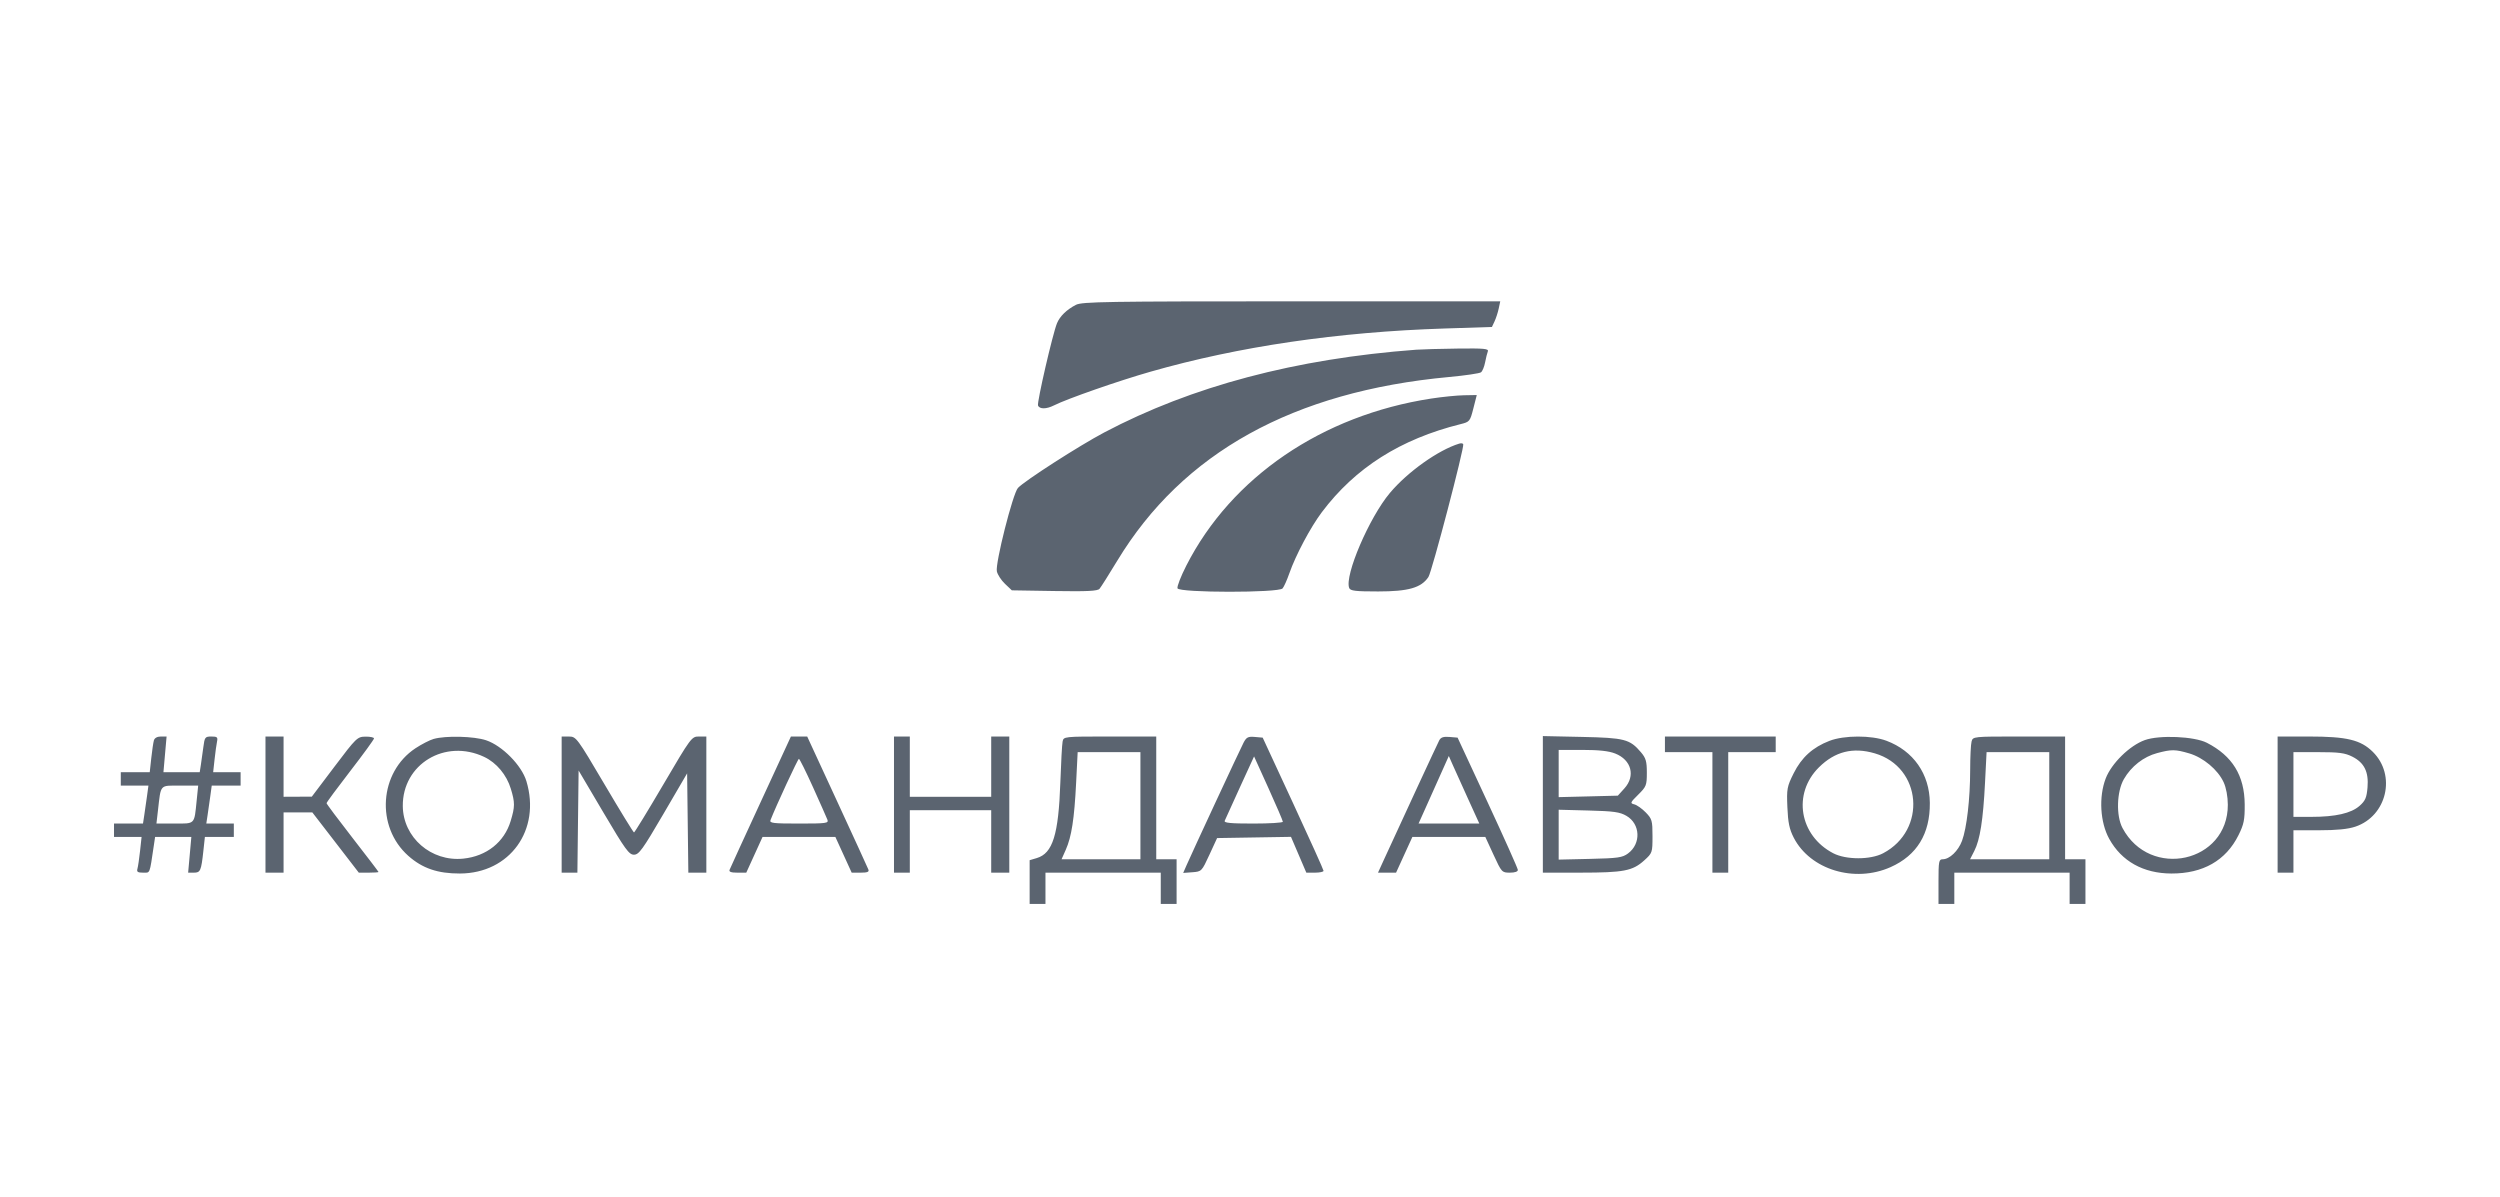 <?xml version="1.0" encoding="UTF-8"?> <svg xmlns="http://www.w3.org/2000/svg" width="307" height="147" viewBox="0 0 307 147" fill="none"> <path fill-rule="evenodd" clip-rule="evenodd" d="M132.131 37.431C130.991 38.017 130.151 38.833 129.797 39.699C129.265 41.003 127.323 49.419 127.469 49.792C127.651 50.262 128.49 50.256 129.438 49.778C131.061 48.962 137.34 46.77 141.293 45.642C152.144 42.543 164.253 40.764 177.382 40.34L183.208 40.152L183.53 39.467C183.707 39.09 183.937 38.381 184.041 37.891L184.231 37L158.597 37.002C135.915 37.003 132.868 37.053 132.131 37.431ZM173.914 42.944C159.121 44.045 146.352 47.43 135.611 53.1C132.528 54.727 125.784 59.065 125.002 59.922C124.371 60.616 122.201 69.203 122.414 70.164C122.505 70.573 122.957 71.265 123.417 71.7L124.254 72.493L129.485 72.578C133.539 72.643 134.785 72.582 135.023 72.303C135.193 72.106 136.173 70.555 137.201 68.856C145.237 55.589 158.816 48.071 177.946 46.296C179.928 46.112 181.692 45.853 181.867 45.719C182.042 45.586 182.268 45.041 182.369 44.508C182.471 43.975 182.622 43.363 182.706 43.147C182.834 42.818 182.245 42.763 179.011 42.803C176.895 42.83 174.601 42.893 173.914 42.944ZM175.754 48.942C162.357 50.999 151.225 58.588 145.689 69.439C145.007 70.775 144.516 72.039 144.598 72.248C144.813 72.803 157.036 72.811 157.502 72.257C157.674 72.052 158.047 71.22 158.33 70.407C159.108 68.178 160.933 64.744 162.32 62.9C166.423 57.445 171.973 53.923 179.364 52.082C180.474 51.806 180.523 51.745 180.929 50.154L181.348 48.511L179.783 48.538C178.922 48.552 177.109 48.734 175.754 48.942ZM179.189 54.477C176.613 55.271 172.856 57.944 170.68 60.533C168.142 63.552 165.088 70.682 165.681 72.206C165.817 72.556 166.435 72.63 169.237 72.63C172.96 72.63 174.533 72.177 175.411 70.855C175.837 70.214 179.843 54.93 179.686 54.546C179.642 54.437 179.418 54.407 179.189 54.477ZM18.897 90.924C18.822 91.188 18.676 92.175 18.574 93.117L18.388 94.83H16.61H14.833V95.652V96.474H16.53H18.227L18.05 97.776C17.952 98.492 17.802 99.54 17.716 100.106L17.56 101.133H15.78H14V101.956V102.778H15.693H17.386L17.2 104.491C17.098 105.433 16.952 106.42 16.877 106.683C16.767 107.063 16.911 107.163 17.566 107.163C18.462 107.163 18.352 107.437 18.883 103.874L19.046 102.778H21.272H23.497L23.301 104.97L23.104 107.163H23.808C24.611 107.163 24.707 106.944 24.974 104.491L25.16 102.778H26.937H28.714V101.956V101.133H27.024H25.334L25.49 100.106C25.576 99.54 25.726 98.492 25.823 97.776L26.001 96.474H27.774H29.547V95.652V94.83H27.861H26.176L26.349 93.254C26.444 92.387 26.581 91.4 26.652 91.061C26.763 90.532 26.665 90.444 25.96 90.444C25.189 90.444 25.129 90.524 24.971 91.746C24.879 92.463 24.74 93.449 24.664 93.939L24.525 94.83H22.297H20.07L20.263 92.637L20.457 90.444H19.746C19.306 90.444 18.982 90.627 18.897 90.924ZM32.601 98.804V107.163H33.712H34.822V103.463V99.763H36.588H38.354L41.208 103.463L44.061 107.163H45.272C45.938 107.163 46.483 107.126 46.483 107.081C46.483 107.036 45.048 105.155 43.295 102.901C41.541 100.648 40.105 98.726 40.102 98.631C40.099 98.536 41.409 96.761 43.012 94.686C44.615 92.611 45.927 90.808 45.927 90.679C45.927 90.55 45.459 90.451 44.886 90.459C43.878 90.472 43.759 90.587 41.069 94.15L38.292 97.827L36.557 97.836L34.822 97.844V94.144V90.444H33.712H32.601V98.804ZM53.247 90.743C52.768 90.88 51.769 91.393 51.026 91.883C46.56 94.83 46.11 101.521 50.138 105.096C51.868 106.632 53.753 107.277 56.483 107.268C62.611 107.247 66.445 101.92 64.643 95.93C64.059 93.989 61.676 91.57 59.69 90.904C58.206 90.406 54.729 90.319 53.247 90.743ZM68.971 98.804V107.163H69.937H70.904L70.978 100.891L71.053 94.619L74.107 99.79C76.788 104.332 77.245 104.962 77.855 104.957C78.461 104.953 78.915 104.324 81.464 99.96L84.379 94.967L84.454 101.065L84.528 107.163H85.634H86.739V98.804V90.444H85.828C84.934 90.444 84.853 90.554 81.457 96.337C79.555 99.578 77.934 102.227 77.857 102.225C77.779 102.222 76.154 99.572 74.246 96.335C70.855 90.585 70.754 90.45 69.873 90.447L68.971 90.444V98.804ZM93.425 98.457C91.39 102.863 89.665 106.625 89.591 106.816C89.496 107.06 89.781 107.163 90.549 107.163H91.642L92.641 104.97L93.639 102.778H98.112H102.585L103.586 104.97L104.587 107.163H105.687C106.517 107.163 106.751 107.068 106.638 106.779C106.556 106.567 104.832 102.805 102.806 98.419L99.124 90.444H98.124H97.124L93.425 98.457ZM109.782 98.804V107.163H110.754H111.725V103.326V99.489H116.723H121.72V103.326V107.163H122.831H123.941V98.804V90.444H122.831H121.72V94.144V97.844H116.723H111.725V94.144V90.444H110.754H109.782V98.804ZM130.488 91.061C130.418 91.4 130.293 93.651 130.211 96.063C129.989 102.497 129.279 104.786 127.32 105.37L126.44 105.632V108.316V111H127.411H128.383V109.081V107.163H135.463H142.542V109.081V111H143.514H144.486V108.259V105.519H143.236H141.987V97.981V90.444H136.301C130.627 90.444 130.614 90.446 130.488 91.061ZM152.708 91.204C152.278 92.026 146.384 104.696 145.692 106.288L145.297 107.196L146.432 107.111C147.553 107.027 147.577 107.002 148.513 104.97L149.46 102.915L153.996 102.84L158.533 102.765L159.475 104.964L160.417 107.163H161.474C162.056 107.163 162.532 107.062 162.532 106.937C162.532 106.814 160.85 103.083 158.795 98.647L155.059 90.582L154.091 90.497C153.264 90.425 153.062 90.528 152.708 91.204ZM176.742 90.909C176.512 91.344 172.171 100.708 170.001 105.45L169.218 107.163H170.327H171.437L172.438 104.97L173.439 102.778H177.919H182.399L183.408 104.97C184.397 107.118 184.438 107.163 185.413 107.163C186.032 107.163 186.402 107.034 186.391 106.82C186.382 106.632 184.714 102.901 182.684 98.53L178.992 90.582L177.998 90.498C177.264 90.435 176.936 90.543 176.742 90.909ZM189.462 98.777V107.163L194.112 107.161C199.393 107.16 200.483 106.949 201.912 105.657C202.907 104.756 202.927 104.699 202.927 102.68C202.927 100.77 202.867 100.56 202.101 99.771C201.648 99.303 201.014 98.856 200.694 98.776C200.153 98.642 200.186 98.558 201.172 97.585C202.167 96.603 202.232 96.436 202.232 94.883C202.232 93.496 202.114 93.088 201.505 92.374C200.137 90.769 199.51 90.606 194.251 90.493L189.462 90.39V98.777ZM204.454 91.404V92.363H207.369H210.284V99.763V107.163H211.255H212.227V99.763V92.363H215.142H218.057V91.404V90.444H211.255H204.454V91.404ZM224.66 90.976C222.604 91.769 221.233 93.012 220.26 94.963C219.446 96.594 219.395 96.869 219.49 99.127C219.569 101.018 219.739 101.833 220.274 102.872C222.299 106.803 227.739 108.456 232.163 106.484C235.399 105.042 237.02 102.387 236.984 98.588C236.95 95.041 234.968 92.208 231.65 90.963C229.814 90.275 226.461 90.281 224.66 90.976ZM242.108 91.061C242.016 91.4 241.939 92.976 241.937 94.563C241.933 98.092 241.517 101.7 240.936 103.254C240.47 104.501 239.404 105.519 238.564 105.519C238.094 105.519 238.047 105.767 238.047 108.259V111H239.018H239.99V109.081V107.163H247.07H254.149V109.081V111H255.121H256.093V108.259V105.519H254.843H253.594V97.981V90.444H247.935C242.301 90.444 242.275 90.447 242.108 91.061ZM263.376 90.886C261.512 91.561 259.285 93.749 258.579 95.598C257.712 97.866 257.894 100.983 259.011 103.009C260.529 105.763 263.203 107.256 266.637 107.268C270.523 107.281 273.338 105.675 274.886 102.562C275.551 101.225 275.663 100.672 275.649 98.777C275.624 95.242 274.141 92.825 271.007 91.216C269.463 90.423 265.167 90.237 263.376 90.886ZM279.691 98.804V107.163H280.663H281.634V104.559V101.956H284.778C286.944 101.956 288.33 101.818 289.238 101.513C293.111 100.21 294.283 95.192 291.383 92.329C289.887 90.853 288.186 90.444 283.527 90.444H279.691V98.804ZM59.462 92.95C60.973 93.665 62.214 95.151 62.732 96.867C63.245 98.565 63.243 99.049 62.712 100.813C61.93 103.414 59.746 105.149 56.887 105.44C52.947 105.842 49.5 102.845 49.463 98.988C49.415 93.839 54.655 90.674 59.462 92.95ZM198.351 92.534C200.342 93.321 200.86 95.285 199.48 96.812L198.67 97.707L195.038 97.798L191.405 97.888V94.988V92.089H194.314C196.352 92.089 197.562 92.222 198.351 92.534ZM230.227 92.512C236.008 94.207 236.65 101.936 231.245 104.781C229.69 105.599 226.692 105.597 225.118 104.777C220.954 102.606 220.099 97.466 223.363 94.23C225.333 92.278 227.542 91.725 230.227 92.512ZM268.83 92.515C270.567 93.025 272.354 94.522 273.065 96.063C273.373 96.73 273.573 97.809 273.577 98.819C273.603 105.916 264.024 108.037 260.643 101.681C259.844 100.179 259.927 97.218 260.812 95.676C261.711 94.111 263.231 92.921 264.897 92.479C266.666 92.009 267.117 92.013 268.83 92.515ZM140.044 98.941V105.519H135.201H130.358L130.876 104.354C131.587 102.755 131.926 100.565 132.148 96.132L132.337 92.363H136.19H140.044V98.941ZM251.65 98.941V105.519H246.786H241.922L242.447 104.491C243.147 103.122 243.529 100.69 243.76 96.132L243.952 92.363H247.801H251.65V98.941ZM288.858 92.914C290.335 93.658 290.892 94.784 290.731 96.702C290.625 97.954 290.46 98.338 289.756 98.958C288.719 99.873 286.803 100.311 283.842 100.311H281.634V96.337V92.363H284.699C287.221 92.363 287.958 92.46 288.858 92.914ZM157.534 100.911C157.534 101.033 155.897 101.133 153.895 101.133C151.095 101.133 150.288 101.054 150.395 100.791C150.472 100.602 151.314 98.748 152.267 96.669L154 92.889L155.767 96.789C156.739 98.934 157.534 100.789 157.534 100.911ZM180.257 98.05L181.66 101.133H177.93H174.199L174.907 99.557C175.296 98.691 176.132 96.824 176.764 95.409L177.914 92.837L178.384 93.902C178.642 94.487 179.485 96.354 180.257 98.05ZM99.842 96.68C100.709 98.601 101.502 100.39 101.604 100.654C101.775 101.096 101.501 101.133 98.122 101.133C94.912 101.133 94.474 101.08 94.619 100.706C95.281 99.003 97.978 93.185 98.106 93.185C98.193 93.185 98.974 94.758 99.842 96.68ZM24.149 98.324C23.848 101.286 23.995 101.133 21.445 101.133H19.211L19.393 99.557C19.776 96.24 19.57 96.474 22.106 96.474H24.337L24.149 98.324ZM199.727 100.185C201.444 101.182 201.546 103.605 199.92 104.805C199.232 105.314 198.687 105.392 195.273 105.471L191.405 105.56V102.497V99.435L195.084 99.531C198.174 99.611 198.916 99.715 199.727 100.185Z" fill="#5B6470"></path> </svg> 